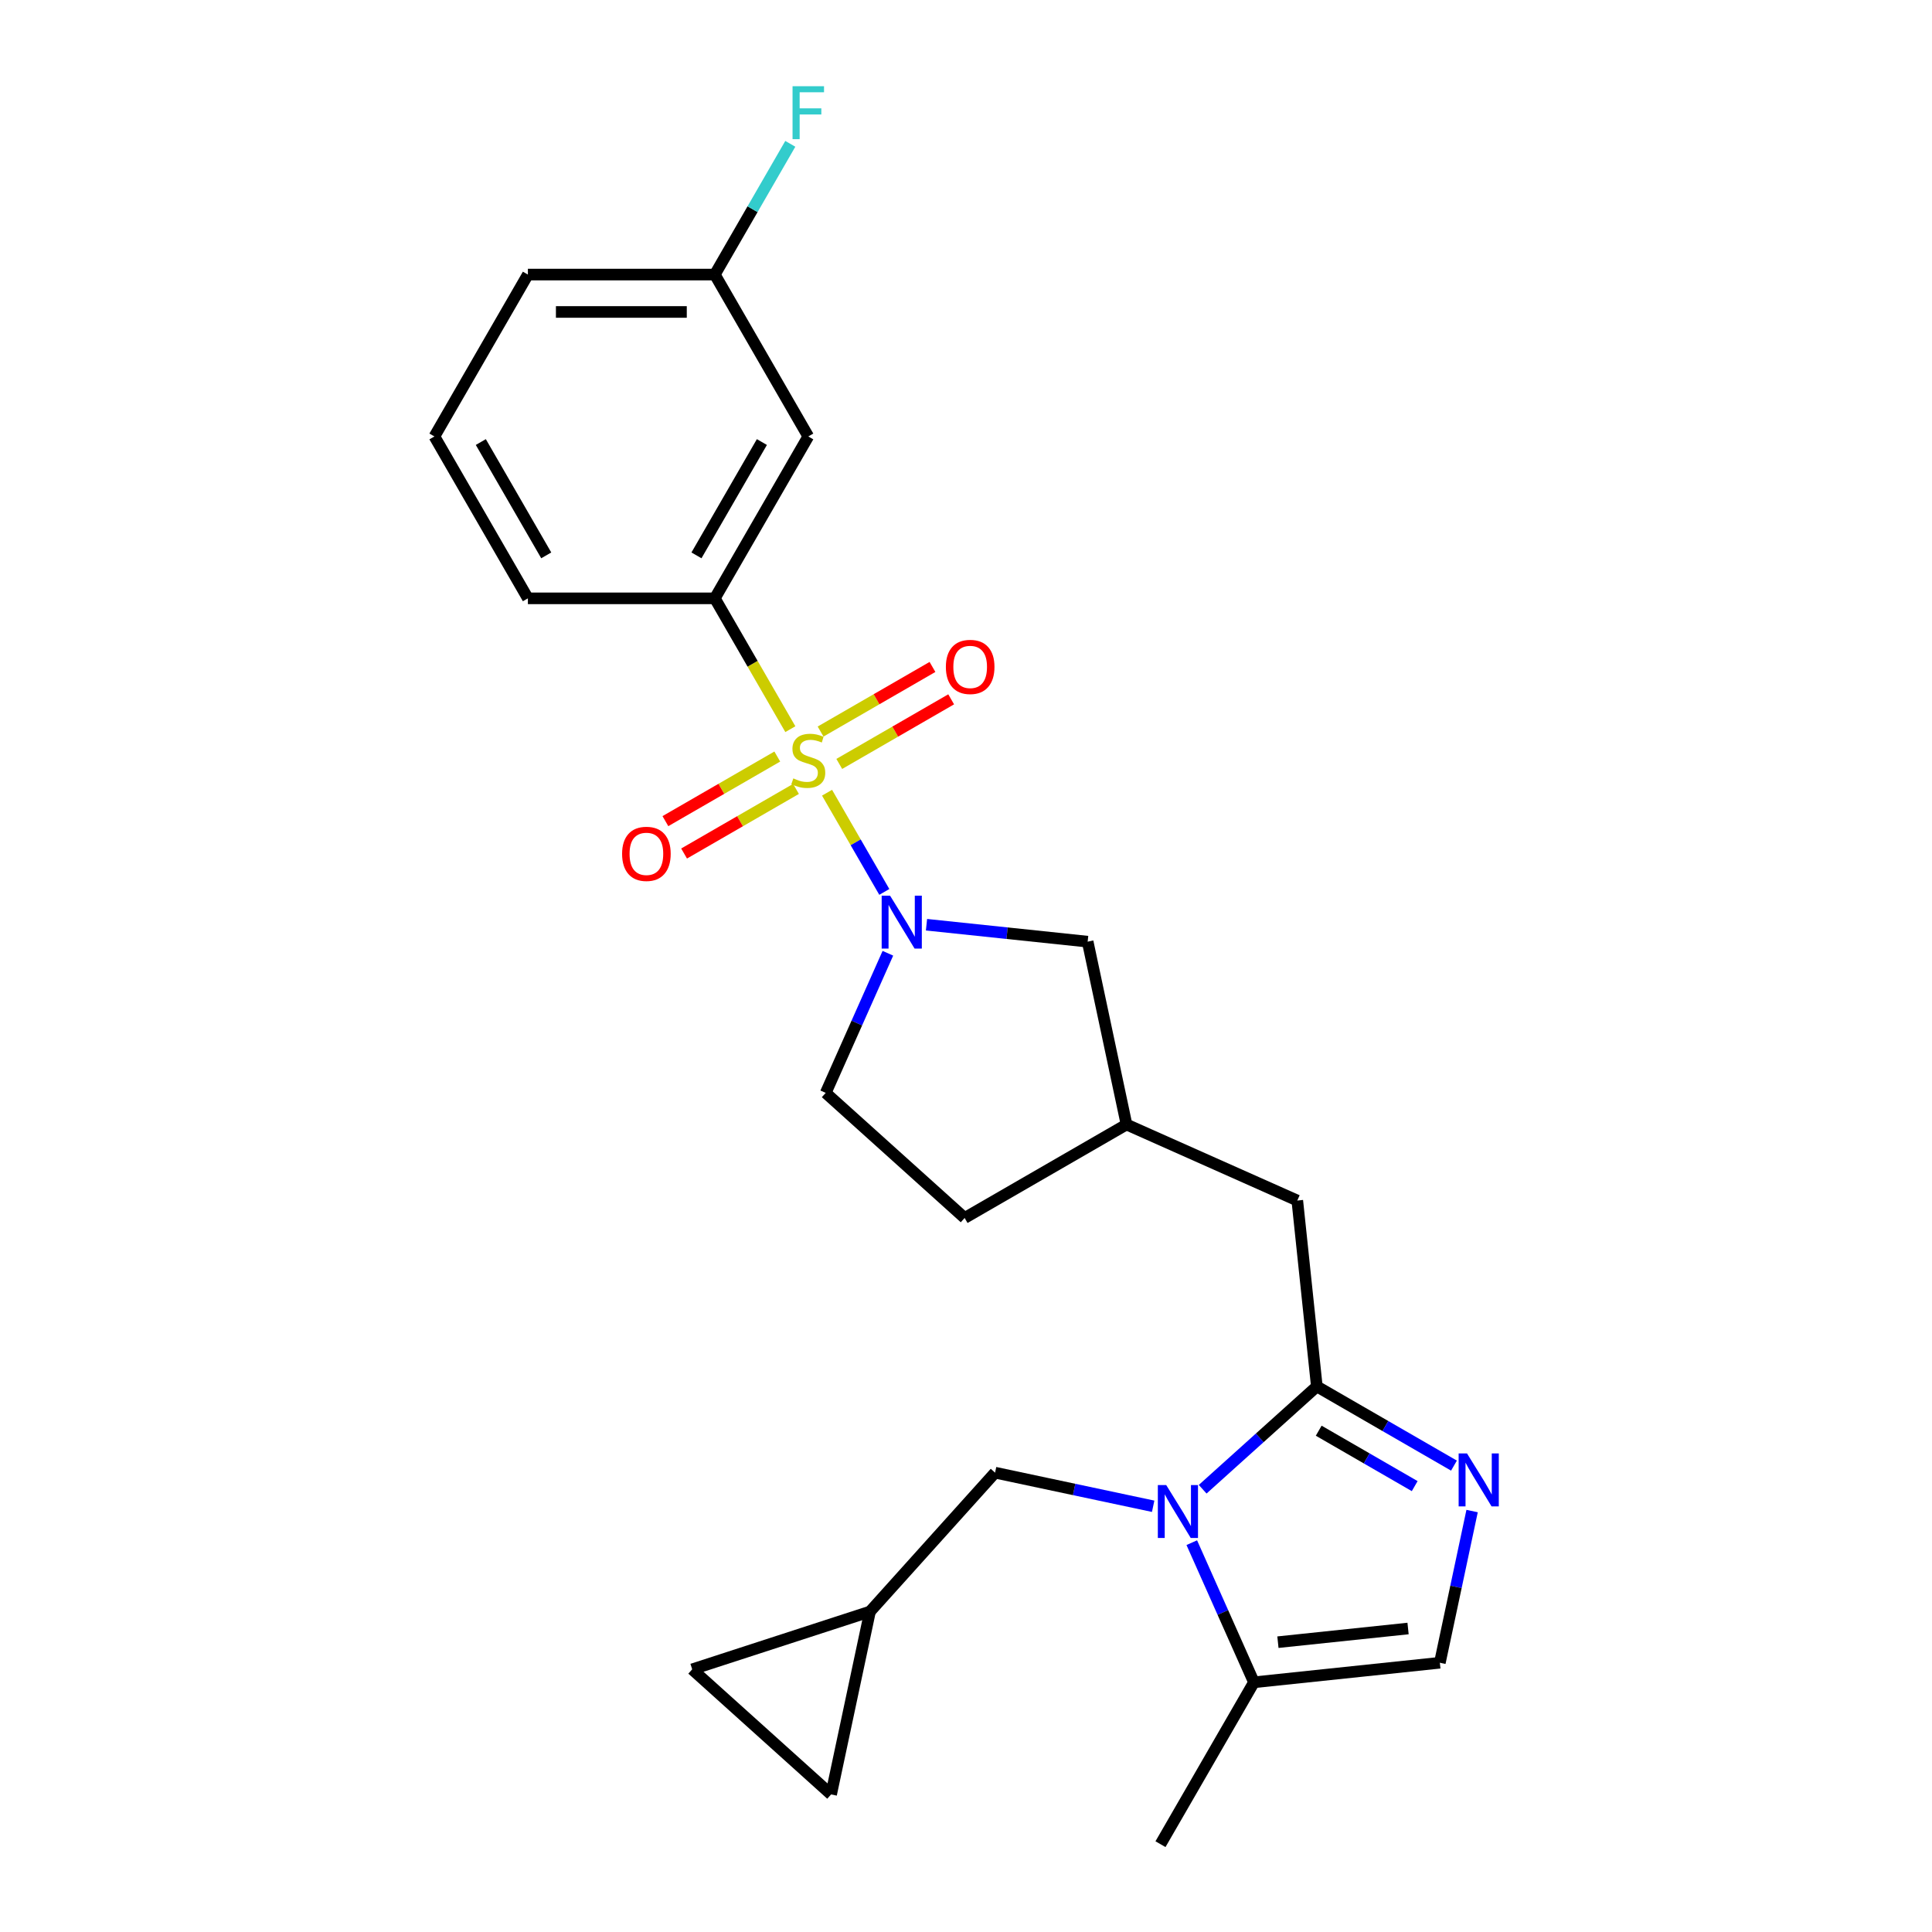 <?xml version='1.0' encoding='iso-8859-1'?>
<svg version='1.1' baseProfile='full'
              xmlns='http://www.w3.org/2000/svg'
                      xmlns:rdkit='http://www.rdkit.org/xml'
                      xmlns:xlink='http://www.w3.org/1999/xlink'
                  xml:space='preserve'
width='1000px' height='1000px' viewBox='0 0 1000 1000'>
<!-- END OF HEADER -->
<rect style='opacity:1.0;fill:#FFFFFF;stroke:none' width='1000' height='1000' x='0' y='0'> </rect>
<path class='bond-0' d='M 428.075,410.311 L 442.897,435.982' style='fill:none;fill-rule:evenodd;stroke:#CCCC00;stroke-width:6px;stroke-linecap:butt;stroke-linejoin:miter;stroke-opacity:1' />
<path class='bond-0' d='M 442.897,435.982 L 457.718,461.653' style='fill:none;fill-rule:evenodd;stroke:#0000FF;stroke-width:6px;stroke-linecap:butt;stroke-linejoin:miter;stroke-opacity:1' />
<path class='bond-4' d='M 409.082,377.414 L 389.536,343.558' style='fill:none;fill-rule:evenodd;stroke:#CCCC00;stroke-width:6px;stroke-linecap:butt;stroke-linejoin:miter;stroke-opacity:1' />
<path class='bond-4' d='M 389.536,343.558 L 369.989,309.702' style='fill:none;fill-rule:evenodd;stroke:#000000;stroke-width:6px;stroke-linecap:butt;stroke-linejoin:miter;stroke-opacity:1' />
<path class='bond-7' d='M 402.324,391.584 L 373.367,408.303' style='fill:none;fill-rule:evenodd;stroke:#CCCC00;stroke-width:6px;stroke-linecap:butt;stroke-linejoin:miter;stroke-opacity:1' />
<path class='bond-7' d='M 373.367,408.303 L 344.41,425.021' style='fill:none;fill-rule:evenodd;stroke:#FF0000;stroke-width:6px;stroke-linecap:butt;stroke-linejoin:miter;stroke-opacity:1' />
<path class='bond-7' d='M 412,408.343 L 383.043,425.061' style='fill:none;fill-rule:evenodd;stroke:#CCCC00;stroke-width:6px;stroke-linecap:butt;stroke-linejoin:miter;stroke-opacity:1' />
<path class='bond-7' d='M 383.043,425.061 L 354.085,441.78' style='fill:none;fill-rule:evenodd;stroke:#FF0000;stroke-width:6px;stroke-linecap:butt;stroke-linejoin:miter;stroke-opacity:1' />
<path class='bond-8' d='M 434.408,395.405 L 463.366,378.687' style='fill:none;fill-rule:evenodd;stroke:#CCCC00;stroke-width:6px;stroke-linecap:butt;stroke-linejoin:miter;stroke-opacity:1' />
<path class='bond-8' d='M 463.366,378.687 L 492.323,361.968' style='fill:none;fill-rule:evenodd;stroke:#FF0000;stroke-width:6px;stroke-linecap:butt;stroke-linejoin:miter;stroke-opacity:1' />
<path class='bond-8' d='M 424.733,378.647 L 453.69,361.928' style='fill:none;fill-rule:evenodd;stroke:#CCCC00;stroke-width:6px;stroke-linecap:butt;stroke-linejoin:miter;stroke-opacity:1' />
<path class='bond-8' d='M 453.69,361.928 L 482.648,345.21' style='fill:none;fill-rule:evenodd;stroke:#FF0000;stroke-width:6px;stroke-linecap:butt;stroke-linejoin:miter;stroke-opacity:1' />
<path class='bond-11' d='M 479.554,478.634 L 521.262,483.017' style='fill:none;fill-rule:evenodd;stroke:#0000FF;stroke-width:6px;stroke-linecap:butt;stroke-linejoin:miter;stroke-opacity:1' />
<path class='bond-11' d='M 521.262,483.017 L 562.969,487.401' style='fill:none;fill-rule:evenodd;stroke:#000000;stroke-width:6px;stroke-linecap:butt;stroke-linejoin:miter;stroke-opacity:1' />
<path class='bond-16' d='M 459.567,493.407 L 443.479,529.542' style='fill:none;fill-rule:evenodd;stroke:#0000FF;stroke-width:6px;stroke-linecap:butt;stroke-linejoin:miter;stroke-opacity:1' />
<path class='bond-16' d='M 443.479,529.542 L 427.39,565.677' style='fill:none;fill-rule:evenodd;stroke:#000000;stroke-width:6px;stroke-linecap:butt;stroke-linejoin:miter;stroke-opacity:1' />
<path class='bond-1' d='M 622.497,770.828 L 652.043,744.224' style='fill:none;fill-rule:evenodd;stroke:#0000FF;stroke-width:6px;stroke-linecap:butt;stroke-linejoin:miter;stroke-opacity:1' />
<path class='bond-1' d='M 652.043,744.224 L 681.59,717.621' style='fill:none;fill-rule:evenodd;stroke:#000000;stroke-width:6px;stroke-linecap:butt;stroke-linejoin:miter;stroke-opacity:1' />
<path class='bond-5' d='M 616.863,798.482 L 632.952,834.618' style='fill:none;fill-rule:evenodd;stroke:#0000FF;stroke-width:6px;stroke-linecap:butt;stroke-linejoin:miter;stroke-opacity:1' />
<path class='bond-5' d='M 632.952,834.618 L 649.041,870.753' style='fill:none;fill-rule:evenodd;stroke:#000000;stroke-width:6px;stroke-linecap:butt;stroke-linejoin:miter;stroke-opacity:1' />
<path class='bond-9' d='M 596.876,779.64 L 555.961,770.943' style='fill:none;fill-rule:evenodd;stroke:#0000FF;stroke-width:6px;stroke-linecap:butt;stroke-linejoin:miter;stroke-opacity:1' />
<path class='bond-9' d='M 555.961,770.943 L 515.046,762.246' style='fill:none;fill-rule:evenodd;stroke:#000000;stroke-width:6px;stroke-linecap:butt;stroke-linejoin:miter;stroke-opacity:1' />
<path class='bond-2' d='M 681.59,717.621 L 671.476,621.396' style='fill:none;fill-rule:evenodd;stroke:#000000;stroke-width:6px;stroke-linecap:butt;stroke-linejoin:miter;stroke-opacity:1' />
<path class='bond-3' d='M 681.59,717.621 L 717.081,738.112' style='fill:none;fill-rule:evenodd;stroke:#000000;stroke-width:6px;stroke-linecap:butt;stroke-linejoin:miter;stroke-opacity:1' />
<path class='bond-3' d='M 717.081,738.112 L 752.572,758.602' style='fill:none;fill-rule:evenodd;stroke:#0000FF;stroke-width:6px;stroke-linecap:butt;stroke-linejoin:miter;stroke-opacity:1' />
<path class='bond-3' d='M 682.562,740.527 L 707.405,754.87' style='fill:none;fill-rule:evenodd;stroke:#000000;stroke-width:6px;stroke-linecap:butt;stroke-linejoin:miter;stroke-opacity:1' />
<path class='bond-3' d='M 707.405,754.87 L 732.249,769.214' style='fill:none;fill-rule:evenodd;stroke:#0000FF;stroke-width:6px;stroke-linecap:butt;stroke-linejoin:miter;stroke-opacity:1' />
<path class='bond-6' d='M 761.956,782.118 L 753.611,821.379' style='fill:none;fill-rule:evenodd;stroke:#0000FF;stroke-width:6px;stroke-linecap:butt;stroke-linejoin:miter;stroke-opacity:1' />
<path class='bond-6' d='M 753.611,821.379 L 745.266,860.639' style='fill:none;fill-rule:evenodd;stroke:#000000;stroke-width:6px;stroke-linecap:butt;stroke-linejoin:miter;stroke-opacity:1' />
<path class='bond-10' d='M 369.989,309.702 L 418.366,225.91' style='fill:none;fill-rule:evenodd;stroke:#000000;stroke-width:6px;stroke-linecap:butt;stroke-linejoin:miter;stroke-opacity:1' />
<path class='bond-10' d='M 360.487,287.458 L 394.351,228.803' style='fill:none;fill-rule:evenodd;stroke:#000000;stroke-width:6px;stroke-linecap:butt;stroke-linejoin:miter;stroke-opacity:1' />
<path class='bond-21' d='M 369.989,309.702 L 273.234,309.702' style='fill:none;fill-rule:evenodd;stroke:#000000;stroke-width:6px;stroke-linecap:butt;stroke-linejoin:miter;stroke-opacity:1' />
<path class='bond-22' d='M 649.041,870.753 L 600.663,954.545' style='fill:none;fill-rule:evenodd;stroke:#000000;stroke-width:6px;stroke-linecap:butt;stroke-linejoin:miter;stroke-opacity:1' />
<path class='bond-27' d='M 649.041,870.753 L 745.266,860.639' style='fill:none;fill-rule:evenodd;stroke:#000000;stroke-width:6px;stroke-linecap:butt;stroke-linejoin:miter;stroke-opacity:1' />
<path class='bond-27' d='M 661.452,849.991 L 728.809,842.911' style='fill:none;fill-rule:evenodd;stroke:#000000;stroke-width:6px;stroke-linecap:butt;stroke-linejoin:miter;stroke-opacity:1' />
<path class='bond-12' d='M 515.046,762.246 L 450.304,834.149' style='fill:none;fill-rule:evenodd;stroke:#000000;stroke-width:6px;stroke-linecap:butt;stroke-linejoin:miter;stroke-opacity:1' />
<path class='bond-18' d='M 418.366,225.91 L 369.989,142.117' style='fill:none;fill-rule:evenodd;stroke:#000000;stroke-width:6px;stroke-linecap:butt;stroke-linejoin:miter;stroke-opacity:1' />
<path class='bond-17' d='M 562.969,487.401 L 583.086,582.042' style='fill:none;fill-rule:evenodd;stroke:#000000;stroke-width:6px;stroke-linecap:butt;stroke-linejoin:miter;stroke-opacity:1' />
<path class='bond-14' d='M 450.304,834.149 L 430.187,928.79' style='fill:none;fill-rule:evenodd;stroke:#000000;stroke-width:6px;stroke-linecap:butt;stroke-linejoin:miter;stroke-opacity:1' />
<path class='bond-15' d='M 450.304,834.149 L 358.284,864.048' style='fill:none;fill-rule:evenodd;stroke:#000000;stroke-width:6px;stroke-linecap:butt;stroke-linejoin:miter;stroke-opacity:1' />
<path class='bond-13' d='M 671.476,621.396 L 583.086,582.042' style='fill:none;fill-rule:evenodd;stroke:#000000;stroke-width:6px;stroke-linecap:butt;stroke-linejoin:miter;stroke-opacity:1' />
<path class='bond-28' d='M 430.187,928.79 L 358.284,864.048' style='fill:none;fill-rule:evenodd;stroke:#000000;stroke-width:6px;stroke-linecap:butt;stroke-linejoin:miter;stroke-opacity:1' />
<path class='bond-19' d='M 427.39,565.677 L 499.293,630.419' style='fill:none;fill-rule:evenodd;stroke:#000000;stroke-width:6px;stroke-linecap:butt;stroke-linejoin:miter;stroke-opacity:1' />
<path class='bond-25' d='M 583.086,582.042 L 499.293,630.419' style='fill:none;fill-rule:evenodd;stroke:#000000;stroke-width:6px;stroke-linecap:butt;stroke-linejoin:miter;stroke-opacity:1' />
<path class='bond-20' d='M 369.989,142.117 L 389.524,108.281' style='fill:none;fill-rule:evenodd;stroke:#000000;stroke-width:6px;stroke-linecap:butt;stroke-linejoin:miter;stroke-opacity:1' />
<path class='bond-20' d='M 389.524,108.281 L 409.06,74.444' style='fill:none;fill-rule:evenodd;stroke:#33CCCC;stroke-width:6px;stroke-linecap:butt;stroke-linejoin:miter;stroke-opacity:1' />
<path class='bond-26' d='M 369.989,142.117 L 273.234,142.117' style='fill:none;fill-rule:evenodd;stroke:#000000;stroke-width:6px;stroke-linecap:butt;stroke-linejoin:miter;stroke-opacity:1' />
<path class='bond-26' d='M 355.476,161.468 L 287.747,161.468' style='fill:none;fill-rule:evenodd;stroke:#000000;stroke-width:6px;stroke-linecap:butt;stroke-linejoin:miter;stroke-opacity:1' />
<path class='bond-23' d='M 273.234,309.702 L 224.856,225.91' style='fill:none;fill-rule:evenodd;stroke:#000000;stroke-width:6px;stroke-linecap:butt;stroke-linejoin:miter;stroke-opacity:1' />
<path class='bond-23' d='M 282.735,287.458 L 248.871,228.803' style='fill:none;fill-rule:evenodd;stroke:#000000;stroke-width:6px;stroke-linecap:butt;stroke-linejoin:miter;stroke-opacity:1' />
<path class='bond-24' d='M 224.856,225.91 L 273.234,142.117' style='fill:none;fill-rule:evenodd;stroke:#000000;stroke-width:6px;stroke-linecap:butt;stroke-linejoin:miter;stroke-opacity:1' />
<path  class='atom-0' d='M 410.626 402.899
Q 410.936 403.015, 412.213 403.557
Q 413.49 404.099, 414.883 404.447
Q 416.315 404.757, 417.709 404.757
Q 420.302 404.757, 421.811 403.519
Q 423.32 402.241, 423.32 400.035
Q 423.32 398.526, 422.546 397.597
Q 421.811 396.668, 420.65 396.165
Q 419.489 395.662, 417.554 395.081
Q 415.115 394.346, 413.645 393.649
Q 412.213 392.953, 411.168 391.482
Q 410.162 390.011, 410.162 387.535
Q 410.162 384.09, 412.484 381.961
Q 414.845 379.833, 419.489 379.833
Q 422.662 379.833, 426.262 381.342
L 425.372 384.322
Q 422.082 382.968, 419.605 382.968
Q 416.934 382.968, 415.464 384.09
Q 413.993 385.174, 414.032 387.07
Q 414.032 388.541, 414.767 389.431
Q 415.541 390.321, 416.625 390.824
Q 417.747 391.327, 419.605 391.908
Q 422.082 392.682, 423.553 393.456
Q 425.023 394.23, 426.068 395.817
Q 427.152 397.365, 427.152 400.035
Q 427.152 403.828, 424.598 405.879
Q 422.082 407.892, 417.863 407.892
Q 415.425 407.892, 413.567 407.35
Q 411.748 406.847, 409.581 405.957
L 410.626 402.899
' fill='#CCCC00'/>
<path  class='atom-1' d='M 460.687 463.587
L 469.666 478.1
Q 470.556 479.532, 471.988 482.125
Q 473.42 484.718, 473.498 484.873
L 473.498 463.587
L 477.136 463.587
L 477.136 490.988
L 473.381 490.988
L 463.745 475.12
Q 462.622 473.262, 461.423 471.134
Q 460.261 469.005, 459.913 468.347
L 459.913 490.988
L 456.353 490.988
L 456.353 463.587
L 460.687 463.587
' fill='#0000FF'/>
<path  class='atom-2' d='M 603.63 768.662
L 612.609 783.175
Q 613.499 784.607, 614.931 787.2
Q 616.363 789.793, 616.44 789.948
L 616.44 768.662
L 620.078 768.662
L 620.078 796.063
L 616.324 796.063
L 606.687 780.195
Q 605.565 778.338, 604.365 776.209
Q 603.204 774.08, 602.856 773.422
L 602.856 796.063
L 599.295 796.063
L 599.295 768.662
L 603.63 768.662
' fill='#0000FF'/>
<path  class='atom-4' d='M 759.325 752.298
L 768.304 766.811
Q 769.194 768.243, 770.626 770.836
Q 772.058 773.429, 772.136 773.584
L 772.136 752.298
L 775.774 752.298
L 775.774 779.699
L 772.02 779.699
L 762.383 763.831
Q 761.26 761.973, 760.061 759.845
Q 758.9 757.716, 758.551 757.058
L 758.551 779.699
L 754.991 779.699
L 754.991 752.298
L 759.325 752.298
' fill='#0000FF'/>
<path  class='atom-8' d='M 321.996 441.95
Q 321.996 435.37, 325.247 431.694
Q 328.498 428.017, 334.574 428.017
Q 340.65 428.017, 343.901 431.694
Q 347.152 435.37, 347.152 441.95
Q 347.152 448.606, 343.862 452.399
Q 340.573 456.153, 334.574 456.153
Q 328.536 456.153, 325.247 452.399
Q 321.996 448.645, 321.996 441.95
M 334.574 453.057
Q 338.754 453.057, 340.999 450.271
Q 343.282 447.445, 343.282 441.95
Q 343.282 436.57, 340.999 433.861
Q 338.754 431.113, 334.574 431.113
Q 330.394 431.113, 328.111 433.822
Q 325.866 436.531, 325.866 441.95
Q 325.866 447.484, 328.111 450.271
Q 330.394 453.057, 334.574 453.057
' fill='#FF0000'/>
<path  class='atom-9' d='M 489.581 345.194
Q 489.581 338.615, 492.832 334.938
Q 496.083 331.262, 502.159 331.262
Q 508.235 331.262, 511.486 334.938
Q 514.737 338.615, 514.737 345.194
Q 514.737 351.851, 511.447 355.644
Q 508.158 359.398, 502.159 359.398
Q 496.121 359.398, 492.832 355.644
Q 489.581 351.89, 489.581 345.194
M 502.159 356.302
Q 506.339 356.302, 508.584 353.515
Q 510.867 350.69, 510.867 345.194
Q 510.867 339.815, 508.584 337.106
Q 506.339 334.358, 502.159 334.358
Q 497.979 334.358, 495.696 337.067
Q 493.451 339.776, 493.451 345.194
Q 493.451 350.729, 495.696 353.515
Q 497.979 356.302, 502.159 356.302
' fill='#FF0000'/>
<path  class='atom-21' d='M 410.22 44.624
L 426.513 44.624
L 426.513 47.759
L 413.896 47.759
L 413.896 56.08
L 425.12 56.08
L 425.12 59.254
L 413.896 59.254
L 413.896 72.025
L 410.22 72.025
L 410.22 44.624
' fill='#33CCCC'/>
</svg>
